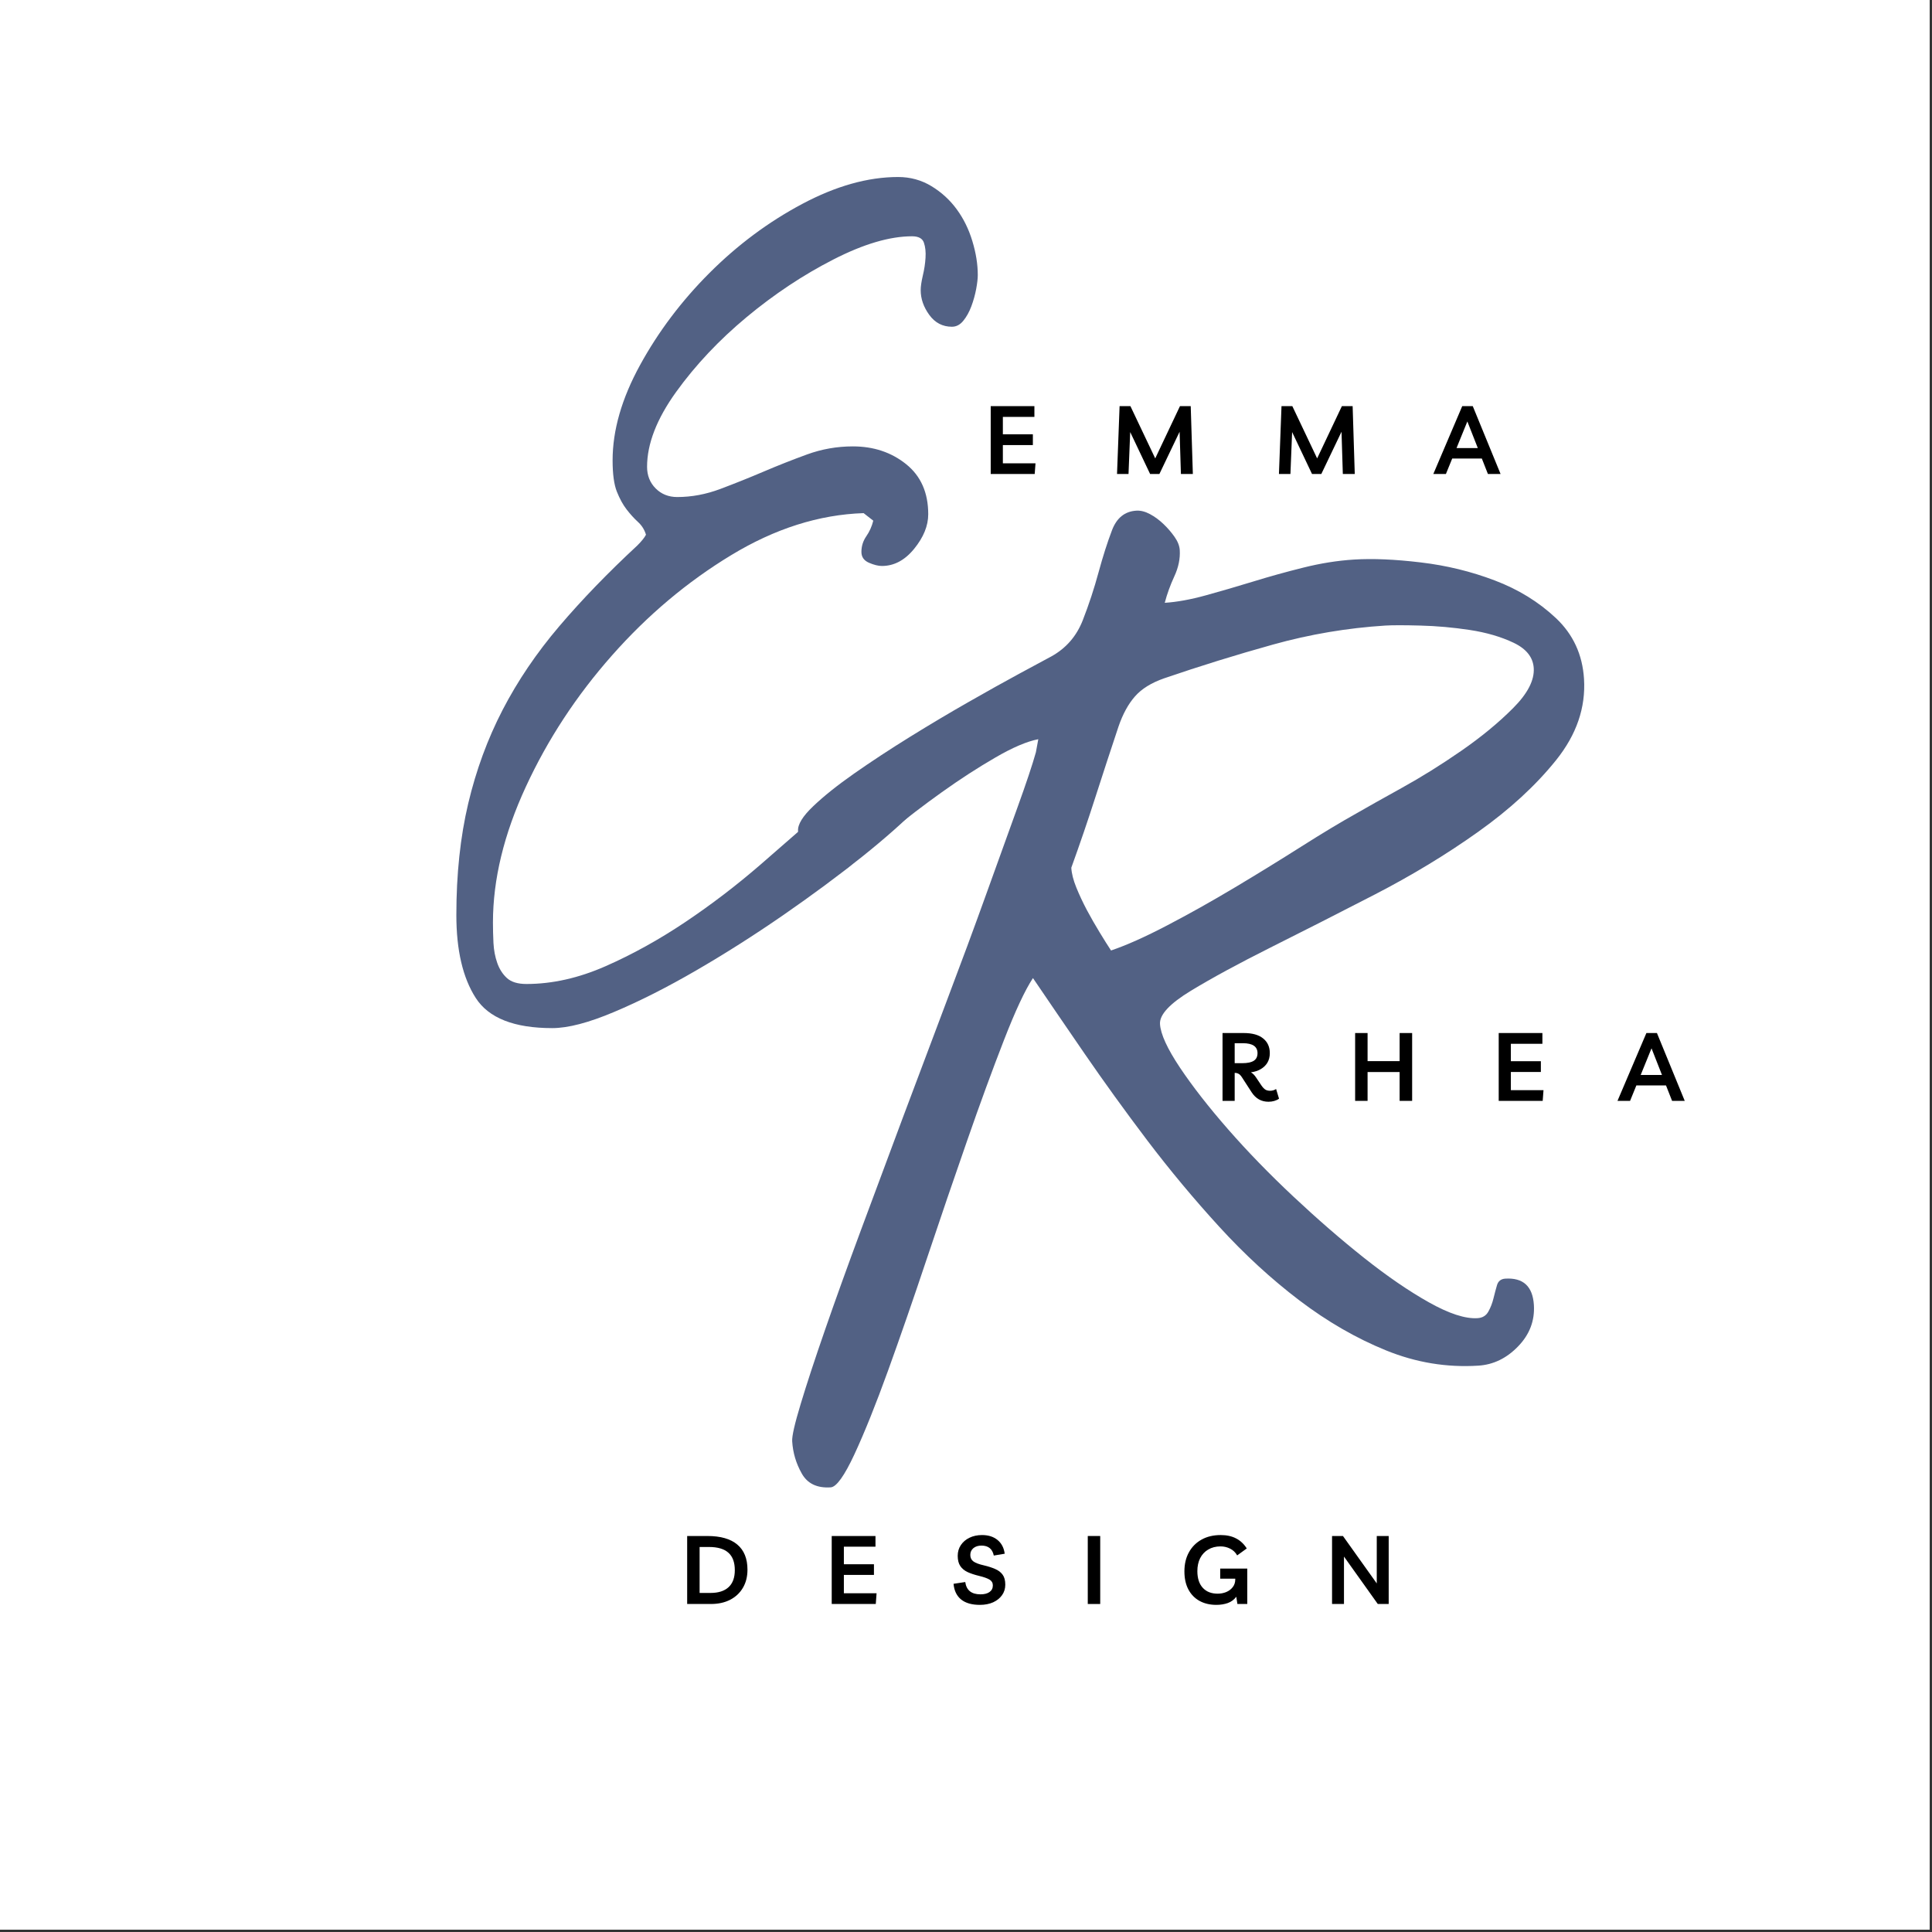 <svg version="1.0" preserveAspectRatio="xMidYMid meet" height="550" viewBox="0 0 412.5 412.5" zoomAndPan="magnify" width="550" xmlns:xlink="http://www.w3.org/1999/xlink" xmlns="http://www.w3.org/2000/svg"><rect x="0" y="0" width="412.5" height="412.5" fill="#333333" stroke="none"/><defs><g></g></defs><path fill-rule="nonzero" fill-opacity="1" d="M 0 0 L 412 0 L 412 412 L 0 412 Z M 0 0" fill="#ffffff"></path><path fill-rule="nonzero" fill-opacity="1" d="M 0 0 L 412 0 L 412 412 L 0 412 Z M 0 0" fill="#ffffff"></path><g fill-opacity="1" fill="#526184"><g transform="translate(176.483, 277.986)"><g><path d="M 161.719 -133.031 C 162.102 -126.914 160.125 -121.145 155.781 -115.719 C 151.438 -110.301 145.879 -105.188 139.109 -100.375 C 132.348 -95.562 124.984 -91.098 117.016 -86.984 C 109.055 -82.879 101.648 -79.113 94.797 -75.688 C 87.953 -72.258 82.273 -69.176 77.766 -66.438 C 73.254 -63.695 71.062 -61.332 71.188 -59.344 C 71.32 -57.195 72.742 -54.094 75.453 -50.031 C 78.172 -45.977 81.598 -41.586 85.734 -36.859 C 89.867 -32.129 94.504 -27.352 99.641 -22.531 C 104.785 -17.707 109.82 -13.336 114.75 -9.422 C 119.688 -5.504 124.305 -2.336 128.609 0.078 C 132.91 2.492 136.363 3.617 138.969 3.453 C 140.039 3.391 140.816 2.922 141.297 2.047 C 141.785 1.172 142.148 0.227 142.391 -0.781 C 142.641 -1.801 142.891 -2.738 143.141 -3.594 C 143.398 -4.457 143.988 -4.922 144.906 -4.984 C 148.727 -5.223 150.766 -3.348 151.016 0.641 C 151.223 4.004 150.098 6.953 147.641 9.484 C 145.191 12.023 142.359 13.395 139.141 13.594 C 132.41 14.02 125.852 12.938 119.469 10.344 C 113.082 7.75 106.898 4.18 100.922 -0.359 C 94.953 -4.898 89.242 -10.148 83.797 -16.109 C 78.359 -22.066 73.25 -28.195 68.469 -34.5 C 63.695 -40.812 59.234 -46.988 55.078 -53.031 C 50.93 -59.07 47.258 -64.445 44.062 -69.156 C 42.363 -66.582 40.289 -62.145 37.844 -55.844 C 35.395 -49.551 32.773 -42.395 29.984 -34.375 C 27.191 -26.363 24.336 -18.004 21.422 -9.297 C 18.516 -0.598 15.754 7.367 13.141 14.609 C 10.523 21.848 8.133 27.801 5.969 32.469 C 3.801 37.133 2.102 39.504 0.875 39.578 C -2.031 39.766 -4.086 38.781 -5.297 36.625 C -6.516 34.477 -7.195 32.18 -7.344 29.734 C -7.414 28.66 -6.812 26.008 -5.531 21.781 C -4.258 17.551 -2.52 12.254 -0.312 5.891 C 1.895 -0.473 4.441 -7.547 7.328 -15.328 C 10.223 -23.117 13.211 -31.145 16.297 -39.406 C 19.391 -47.664 22.484 -55.891 25.578 -64.078 C 28.68 -72.266 31.504 -79.895 34.047 -86.969 C 36.598 -94.039 38.82 -100.211 40.719 -105.484 C 42.625 -110.754 43.945 -114.711 44.688 -117.359 L 45.203 -120.156 C 42.785 -119.695 39.723 -118.391 36.016 -116.234 C 32.305 -114.086 28.504 -111.625 24.609 -108.844 C 20.711 -106.062 17.047 -103.254 13.609 -100.422 C 10.172 -97.598 7.508 -95.352 5.625 -93.688 C 5.344 -93.363 4.906 -92.988 4.312 -92.562 C 3.727 -92.145 3.129 -91.914 2.516 -91.875 C 1.742 -91.832 0.879 -92.129 -0.078 -92.766 C -1.047 -93.398 -1.941 -94.188 -2.766 -95.125 C -3.598 -96.07 -4.348 -97.023 -5.016 -97.984 C -5.691 -98.941 -6.051 -99.801 -6.094 -100.562 C -6.188 -101.945 -5.109 -103.707 -2.859 -105.844 C -0.617 -107.988 2.301 -110.32 5.906 -112.844 C 9.52 -115.375 13.469 -117.969 17.75 -120.625 C 22.039 -123.281 26.223 -125.77 30.297 -128.094 C 34.379 -130.426 38.02 -132.457 41.219 -134.188 C 44.414 -135.926 46.688 -137.148 48.031 -137.859 C 51.145 -139.598 53.363 -142.156 54.688 -145.531 C 56.008 -148.914 57.133 -152.328 58.062 -155.766 C 59 -159.203 59.961 -162.219 60.953 -164.812 C 61.953 -167.414 63.672 -168.797 66.109 -168.953 C 67.035 -169.016 68.016 -168.77 69.047 -168.219 C 70.078 -167.664 71.039 -166.957 71.938 -166.094 C 72.832 -165.238 73.617 -164.328 74.297 -163.359 C 74.973 -162.398 75.344 -161.461 75.406 -160.547 C 75.52 -158.711 75.133 -156.844 74.25 -154.938 C 73.375 -153.039 72.691 -151.156 72.203 -149.281 C 74.797 -149.445 77.719 -149.977 80.969 -150.875 C 84.219 -151.77 87.578 -152.75 91.047 -153.812 C 94.516 -154.883 98.098 -155.879 101.797 -156.797 C 105.492 -157.723 109.102 -158.297 112.625 -158.516 C 116.613 -158.766 121.352 -158.562 126.844 -157.906 C 132.344 -157.258 137.609 -155.977 142.641 -154.062 C 147.68 -152.156 152.039 -149.473 155.719 -146.016 C 159.395 -142.555 161.395 -138.227 161.719 -133.031 Z M 119.297 -144.422 C 111.18 -143.91 103.195 -142.562 95.344 -140.375 C 87.488 -138.188 79.727 -135.781 72.062 -133.156 C 69.344 -132.207 67.27 -130.922 65.844 -129.297 C 64.414 -127.672 63.242 -125.523 62.328 -122.859 C 60.648 -117.828 59.004 -112.801 57.391 -107.781 C 55.785 -102.77 54.07 -97.75 52.25 -92.719 C 52.32 -91.488 52.676 -90.086 53.312 -88.516 C 53.945 -86.953 54.695 -85.348 55.562 -83.703 C 56.438 -82.066 57.348 -80.473 58.297 -78.922 C 59.242 -77.367 60.055 -76.078 60.734 -75.047 C 64.047 -76.172 68.039 -77.957 72.719 -80.406 C 77.406 -82.852 82.191 -85.535 87.078 -88.453 C 91.961 -91.367 96.695 -94.281 101.281 -97.188 C 105.863 -100.094 109.863 -102.5 113.281 -104.406 C 115.352 -105.602 118.504 -107.375 122.734 -109.719 C 126.973 -112.062 131.227 -114.711 135.5 -117.672 C 139.77 -120.629 143.457 -123.664 146.562 -126.781 C 149.676 -129.895 151.148 -132.75 150.984 -135.344 C 150.836 -137.645 149.414 -139.441 146.719 -140.734 C 144.02 -142.023 140.883 -142.941 137.312 -143.484 C 133.75 -144.023 130.234 -144.336 126.766 -144.422 C 123.305 -144.516 120.816 -144.516 119.297 -144.422 Z M 119.297 -144.422"></path></g></g></g><g fill-opacity="1" fill="#526184"><g transform="translate(98.124, 200.887)"><g><path d="M -0.688 -5.516 C -0.688 -14.254 0.156 -22.191 1.844 -29.328 C 3.531 -36.461 5.984 -43.133 9.203 -49.344 C 12.422 -55.551 16.445 -61.492 21.281 -67.172 C 26.113 -72.848 31.672 -78.598 37.953 -84.422 C 38.867 -85.336 39.484 -86.102 39.797 -86.719 C 39.484 -87.789 38.906 -88.707 38.062 -89.469 C 37.227 -90.238 36.426 -91.125 35.656 -92.125 C 34.883 -93.125 34.191 -94.391 33.578 -95.922 C 32.973 -97.453 32.672 -99.676 32.672 -102.594 C 32.672 -109.031 34.625 -115.812 38.531 -122.938 C 42.438 -130.07 47.379 -136.629 53.359 -142.609 C 59.348 -148.598 65.945 -153.508 73.156 -157.344 C 80.363 -161.176 87.188 -163.094 93.625 -163.094 C 96.227 -163.094 98.602 -162.441 100.75 -161.141 C 102.895 -159.836 104.695 -158.188 106.156 -156.188 C 107.613 -154.195 108.723 -151.938 109.484 -149.406 C 110.254 -146.875 110.641 -144.457 110.641 -142.156 C 110.641 -141.395 110.523 -140.398 110.297 -139.172 C 110.066 -137.941 109.723 -136.711 109.266 -135.484 C 108.805 -134.254 108.227 -133.219 107.531 -132.375 C 106.844 -131.539 106.039 -131.125 105.125 -131.125 C 103.133 -131.125 101.523 -131.961 100.297 -133.641 C 99.066 -135.328 98.453 -137.094 98.453 -138.938 C 98.453 -139.707 98.602 -140.742 98.906 -142.047 C 99.219 -143.348 99.41 -144.613 99.484 -145.844 C 99.566 -147.07 99.453 -148.145 99.141 -149.062 C 98.836 -149.977 97.992 -150.438 96.609 -150.438 C 91.859 -150.438 86.258 -148.785 79.812 -145.484 C 73.375 -142.191 67.203 -138.094 61.297 -133.188 C 55.398 -128.281 50.379 -122.953 46.234 -117.203 C 42.098 -111.453 40.031 -106.125 40.031 -101.219 C 40.031 -99.375 40.641 -97.836 41.859 -96.609 C 43.086 -95.379 44.625 -94.766 46.469 -94.766 C 49.531 -94.766 52.594 -95.336 55.656 -96.484 C 58.727 -97.641 61.797 -98.867 64.859 -100.172 C 67.93 -101.484 71.039 -102.711 74.188 -103.859 C 77.332 -105.004 80.594 -105.578 83.969 -105.578 C 88.406 -105.578 92.195 -104.312 95.344 -101.781 C 98.488 -99.258 100.062 -95.695 100.062 -91.094 C 100.062 -88.633 99.062 -86.176 97.062 -83.719 C 95.07 -81.27 92.773 -80.047 90.172 -80.047 C 89.398 -80.047 88.477 -80.273 87.406 -80.734 C 86.332 -81.203 85.797 -81.973 85.797 -83.047 C 85.797 -84.266 86.141 -85.375 86.828 -86.375 C 87.523 -87.375 88.023 -88.488 88.328 -89.719 L 86.266 -91.328 C 76.754 -91.016 67.32 -88.02 57.969 -82.344 C 48.613 -76.676 40.141 -69.547 32.547 -60.953 C 24.953 -52.367 18.816 -43.016 14.141 -32.891 C 9.461 -22.773 7.125 -13.113 7.125 -3.906 C 7.125 -2.531 7.16 -1.078 7.234 0.453 C 7.316 1.992 7.586 3.414 8.047 4.719 C 8.504 6.02 9.191 7.094 10.109 7.938 C 11.035 8.781 12.422 9.203 14.266 9.203 C 19.785 9.203 25.422 7.938 31.172 5.406 C 36.922 2.875 42.594 -0.266 48.188 -4.016 C 53.789 -7.773 59.16 -11.879 64.297 -16.328 C 69.43 -20.773 74.109 -24.879 78.328 -28.641 C 82.547 -32.398 86.148 -35.539 89.141 -38.062 C 92.129 -40.594 94.391 -41.859 95.922 -41.859 C 97.305 -41.859 98.801 -41.207 100.406 -39.906 C 102.02 -38.602 102.828 -37.188 102.828 -35.656 C 102.828 -34.27 101.254 -31.969 98.109 -28.75 C 94.961 -25.531 90.895 -21.926 85.906 -17.938 C 80.926 -13.957 75.332 -9.816 69.125 -5.516 C 62.914 -1.223 56.703 2.723 50.484 6.328 C 44.273 9.93 38.445 12.879 33 15.172 C 27.562 17.473 23.156 18.625 19.781 18.625 C 11.656 18.625 6.211 16.477 3.453 12.188 C 0.691 7.895 -0.688 1.992 -0.688 -5.516 Z M -0.688 -5.516"></path></g></g></g><g fill-opacity="1" fill="#000000"><g transform="translate(259.538, 235.046)"><g><path d="M 12.922 -2.531 L 13.547 -0.469 C 13.266 -0.258 12.926 -0.098 12.531 0.016 C 12.145 0.129 11.734 0.188 11.297 0.188 C 9.773 0.188 8.578 -0.484 7.703 -1.828 L 5.609 -5.062 C 5.391 -5.395 5.164 -5.629 4.938 -5.766 C 4.707 -5.898 4.457 -5.969 4.188 -5.969 L 4.078 -5.969 L 4.078 0 L 1.484 0 L 1.484 -14.484 L 6 -14.484 C 7.832 -14.484 9.219 -14.098 10.156 -13.328 C 11.102 -12.566 11.578 -11.52 11.578 -10.188 C 11.578 -9.395 11.398 -8.707 11.047 -8.125 C 10.691 -7.551 10.207 -7.094 9.594 -6.75 C 8.988 -6.406 8.301 -6.188 7.531 -6.094 C 7.938 -5.875 8.305 -5.508 8.641 -5 L 9.781 -3.297 C 10.082 -2.867 10.363 -2.57 10.625 -2.406 C 10.895 -2.238 11.234 -2.156 11.641 -2.156 C 12.117 -2.156 12.547 -2.281 12.922 -2.531 Z M 5.812 -12.312 L 4.078 -12.312 L 4.078 -8.047 L 5.688 -8.047 C 6.801 -8.047 7.625 -8.219 8.156 -8.562 C 8.688 -8.906 8.953 -9.445 8.953 -10.188 C 8.953 -11.602 7.906 -12.312 5.812 -12.312 Z M 5.812 -12.312"></path></g></g></g><g fill-opacity="1" fill="#000000"><g transform="translate(287.849, 235.046)"><g><path d="M 1.484 0 L 1.484 -14.484 L 4.141 -14.484 L 4.141 -8.484 L 10.984 -8.484 L 10.984 -14.484 L 13.656 -14.484 L 13.656 0 L 10.984 0 L 10.984 -6.156 L 4.141 -6.156 L 4.141 0 Z M 1.484 0"></path></g></g></g><g fill-opacity="1" fill="#000000"><g transform="translate(318.505, 235.046)"><g><path d="M 10.812 -12.188 L 4.078 -12.188 L 4.078 -8.469 L 10.484 -8.469 L 10.484 -6.172 L 4.078 -6.172 L 4.078 -2.281 L 11.047 -2.281 L 10.875 0 L 1.484 0 L 1.484 -14.484 L 10.812 -14.484 Z M 10.812 -12.188"></path></g></g></g><g fill-opacity="1" fill="#000000"><g transform="translate(345.552, 235.046)"><g><path d="M -0.203 0 L 5.969 -14.484 L 8.219 -14.484 L 14.156 0 L 11.453 0 L 10.156 -3.297 L 3.828 -3.297 L 2.484 0 Z M 4.75 -5.531 L 9.297 -5.531 L 7.062 -11.219 Z M 4.75 -5.531"></path></g></g></g><g fill-opacity="1" fill="#000000"><g transform="translate(145.217, 342.467)"><g><path d="M 1.5 0 L 1.5 -14.516 L 5.812 -14.516 C 8.633 -14.516 10.766 -13.906 12.203 -12.688 C 13.648 -11.477 14.375 -9.691 14.375 -7.328 C 14.375 -5.848 14.051 -4.562 13.406 -3.469 C 12.77 -2.375 11.863 -1.52 10.688 -0.906 C 9.52 -0.301 8.145 0 6.562 0 Z M 4.156 -2.359 L 6.469 -2.359 C 8.164 -2.359 9.457 -2.77 10.344 -3.594 C 11.227 -4.414 11.672 -5.625 11.672 -7.219 C 11.672 -8.883 11.219 -10.125 10.312 -10.938 C 9.406 -11.758 8.02 -12.172 6.156 -12.172 L 4.156 -12.172 Z M 4.156 -2.359"></path></g></g></g><g fill-opacity="1" fill="#000000"><g transform="translate(176.08, 342.467)"><g><path d="M 10.844 -12.234 L 4.094 -12.234 L 4.094 -8.484 L 10.516 -8.484 L 10.516 -6.203 L 4.094 -6.203 L 4.094 -2.297 L 11.078 -2.297 L 10.906 0 L 1.5 0 L 1.5 -14.516 L 10.844 -14.516 Z M 10.844 -12.234"></path></g></g></g><g fill-opacity="1" fill="#000000"><g transform="translate(203.2, 342.467)"><g><path d="M 6.016 0.188 C 4.305 0.188 2.973 -0.191 2.016 -0.953 C 1.066 -1.723 0.523 -2.844 0.391 -4.312 L 2.891 -4.688 C 3.129 -2.938 4.211 -2.062 6.141 -2.062 C 6.973 -2.062 7.617 -2.227 8.078 -2.562 C 8.547 -2.895 8.781 -3.363 8.781 -3.969 C 8.781 -4.508 8.547 -4.922 8.078 -5.203 C 7.617 -5.484 6.875 -5.75 5.844 -6 C 4.895 -6.227 4.078 -6.5 3.391 -6.812 C 2.711 -7.133 2.191 -7.566 1.828 -8.109 C 1.461 -8.66 1.281 -9.383 1.281 -10.281 C 1.281 -11.145 1.504 -11.91 1.953 -12.578 C 2.398 -13.242 3.008 -13.766 3.781 -14.141 C 4.562 -14.523 5.461 -14.719 6.484 -14.719 C 7.836 -14.719 8.941 -14.363 9.797 -13.656 C 10.648 -12.945 11.156 -11.973 11.312 -10.734 L 8.984 -10.344 C 8.691 -11.758 7.816 -12.469 6.359 -12.469 C 5.648 -12.469 5.07 -12.285 4.625 -11.922 C 4.188 -11.555 3.969 -11.07 3.969 -10.469 C 3.969 -9.875 4.188 -9.414 4.625 -9.094 C 5.062 -8.77 5.805 -8.488 6.859 -8.25 C 7.797 -8.031 8.602 -7.77 9.281 -7.469 C 9.969 -7.176 10.5 -6.77 10.875 -6.25 C 11.25 -5.738 11.438 -5.031 11.438 -4.125 C 11.438 -3.281 11.207 -2.535 10.75 -1.891 C 10.289 -1.242 9.656 -0.734 8.844 -0.359 C 8.031 0.004 7.086 0.188 6.016 0.188 Z M 6.016 0.188"></path></g></g></g><g fill-opacity="1" fill="#000000"><g transform="translate(230.75, 342.467)"><g><path d="M 1.5 0 L 1.5 -14.516 L 4.156 -14.516 L 4.156 0 Z M 1.5 0"></path></g></g></g><g fill-opacity="1" fill="#000000"><g transform="translate(251.961, 342.467)"><g><path d="M 8.562 -7.562 L 14.344 -7.562 L 14.344 0 L 12.234 0 L 12 -1.547 C 11.531 -0.922 10.926 -0.473 10.188 -0.203 C 9.445 0.055 8.633 0.188 7.75 0.188 C 6.363 0.188 5.156 -0.098 4.125 -0.672 C 3.102 -1.242 2.312 -2.066 1.75 -3.141 C 1.195 -4.211 0.922 -5.488 0.922 -6.969 C 0.922 -8.508 1.238 -9.859 1.875 -11.016 C 2.508 -12.18 3.406 -13.086 4.562 -13.734 C 5.727 -14.391 7.098 -14.719 8.672 -14.719 C 9.953 -14.719 11.047 -14.477 11.953 -14 C 12.867 -13.531 13.629 -12.816 14.234 -11.859 L 12.188 -10.375 C 11.82 -11.02 11.32 -11.5 10.688 -11.812 C 10.062 -12.133 9.375 -12.297 8.625 -12.297 C 7.625 -12.297 6.75 -12.07 6 -11.625 C 5.258 -11.188 4.688 -10.57 4.281 -9.781 C 3.883 -8.988 3.688 -8.066 3.688 -7.016 C 3.688 -5.484 4.07 -4.297 4.844 -3.453 C 5.613 -2.617 6.672 -2.203 8.016 -2.203 C 8.66 -2.203 9.27 -2.316 9.844 -2.547 C 10.414 -2.785 10.879 -3.133 11.234 -3.594 C 11.598 -4.051 11.781 -4.613 11.781 -5.281 L 11.781 -5.406 L 8.562 -5.406 Z M 8.562 -7.562"></path></g></g></g><g fill-opacity="1" fill="#000000"><g transform="translate(282.905, 342.467)"><g><path d="M 11.047 -14.516 L 13.594 -14.516 L 13.594 0 L 11.266 0 L 4.047 -10.125 L 4.047 0 L 1.5 0 L 1.5 -14.516 L 3.828 -14.516 L 11.047 -4.391 Z M 11.047 -14.516"></path></g></g></g><g fill-opacity="1" fill="#000000"><g transform="translate(210.043, 101.201)"><g><path d="M 10.812 -12.188 L 4.078 -12.188 L 4.078 -8.469 L 10.484 -8.469 L 10.484 -6.172 L 4.078 -6.172 L 4.078 -2.281 L 11.047 -2.281 L 10.875 0 L 1.484 0 L 1.484 -14.484 L 10.812 -14.484 Z M 10.812 -12.188"></path></g></g></g><g fill-opacity="1" fill="#000000"><g transform="translate(237.09, 101.201)"><g><path d="M 1.406 0 L 1.953 -14.484 L 4.266 -14.484 L 9.562 -3.328 L 14.844 -14.484 L 17.141 -14.484 L 17.594 0 L 15.047 0 L 14.766 -9.016 L 10.453 0 L 8.469 0 L 4.219 -8.953 L 3.859 0 Z M 1.406 0"></path></g></g></g><g fill-opacity="1" fill="#000000"><g transform="translate(271.66, 101.201)"><g><path d="M 1.406 0 L 1.953 -14.484 L 4.266 -14.484 L 9.562 -3.328 L 14.844 -14.484 L 17.141 -14.484 L 17.594 0 L 15.047 0 L 14.766 -9.016 L 10.453 0 L 8.469 0 L 4.219 -8.953 L 3.859 0 Z M 1.406 0"></path></g></g></g><g fill-opacity="1" fill="#000000"><g transform="translate(306.231, 101.201)"><g><path d="M -0.203 0 L 5.969 -14.484 L 8.219 -14.484 L 14.156 0 L 11.453 0 L 10.156 -3.297 L 3.828 -3.297 L 2.484 0 Z M 4.75 -5.531 L 9.297 -5.531 L 7.062 -11.219 Z M 4.75 -5.531"></path></g></g></g></svg>